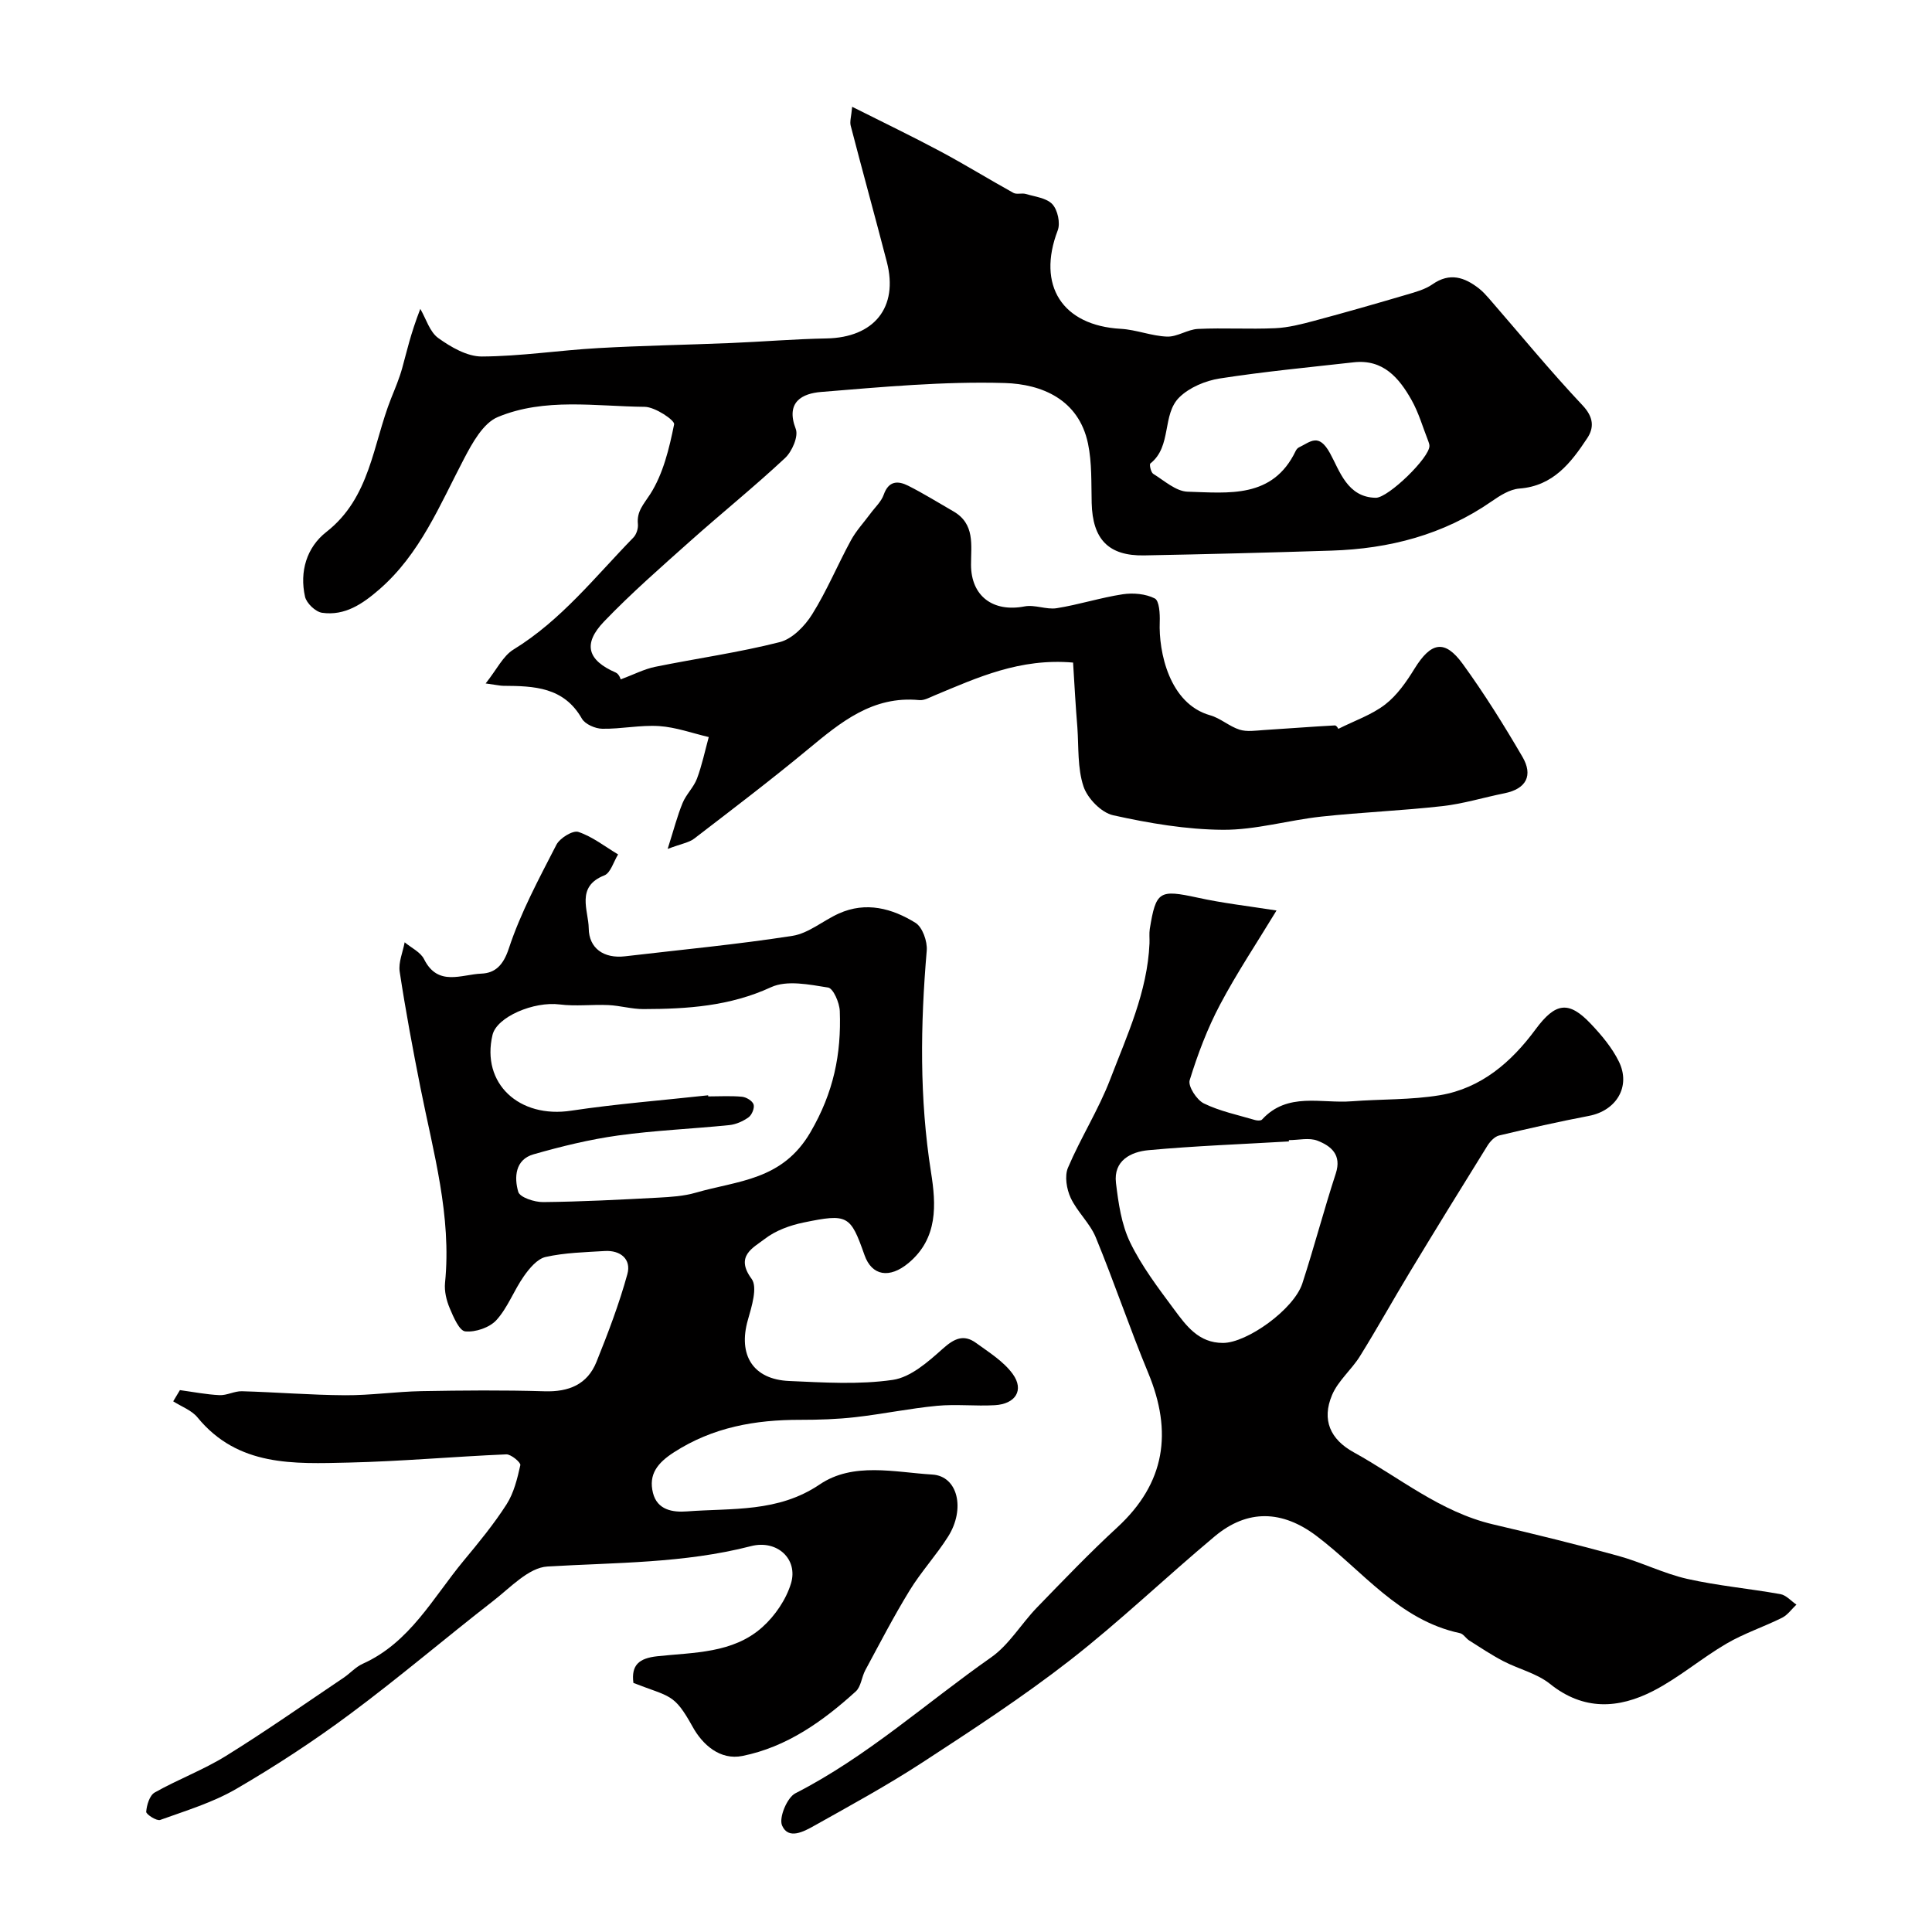 <svg enable-background="new 0 0 400 400" viewBox="0 0 400 400" xmlns="http://www.w3.org/2000/svg"><g fill="#010000"><path d="m222.17 137.18c-11.02-.96-19.8 3.1-28.68 6.8-1.02.42-2.14 1.07-3.16.97-9.64-.94-16.27 4.57-23.04 10.18-7.69 6.37-15.65 12.42-23.57 18.5-1.09.83-2.64 1.05-5.49 2.13 1.27-3.98 1.99-6.83 3.1-9.52.73-1.78 2.29-3.23 2.97-5.03 1.04-2.78 1.65-5.73 2.44-8.61-3.41-.8-6.8-2.04-10.25-2.27-3.9-.26-7.87.62-11.8.55-1.45-.02-3.56-.94-4.22-2.1-3.74-6.56-9.91-6.75-16.25-6.79-.65 0-1.3-.17-3.67-.49 2.31-2.9 3.59-5.69 5.76-7.02 9.88-6.06 16.91-15.07 24.82-23.18.63-.64 1.03-1.89.94-2.79-.27-2.65 1.18-4.08 2.54-6.19 2.69-4.2 3.95-9.47 4.96-14.47.17-.83-3.94-3.6-6.09-3.62-10.19-.1-20.71-1.93-30.41 2.11-3.04 1.26-5.29 5.38-7.01 8.66-5.02 9.58-9.08 19.7-17.55 27.05-3.45 2.99-7.11 5.49-11.82 4.82-1.36-.19-3.24-1.98-3.54-3.34-1.16-5.19.34-10.2 4.4-13.38 9.14-7.13 9.63-18.15 13.43-27.68.83-2.07 1.71-4.15 2.3-6.29.95-3.41 1.67-6.88 3.74-12.23 1.2 2.07 1.95 4.77 3.72 6.04 2.62 1.88 5.97 3.83 9.01 3.82 8.03-.04 16.05-1.29 24.1-1.74 9.13-.52 18.29-.67 27.43-1.05 6.61-.27 13.21-.83 19.82-.95 9.87-.18 14.95-6.42 12.51-15.84-2.44-9.41-5.04-18.79-7.48-28.2-.23-.87.12-1.89.3-3.92 6.47 3.25 12.42 6.11 18.24 9.22 5.12 2.73 10.06 5.79 15.14 8.6.69.38 1.77-.01 2.58.23 1.91.57 4.3.83 5.5 2.13 1.09 1.19 1.68 3.9 1.1 5.41-4.36 11.39.92 19.7 13.06 20.38 3.22.18 6.38 1.5 9.59 1.61 2.11.07 4.24-1.49 6.39-1.59 5.32-.25 10.67.09 15.99-.15 2.72-.12 5.45-.83 8.11-1.54 6.4-1.71 12.77-3.54 19.12-5.41 1.83-.54 3.8-1.07 5.33-2.14 3.58-2.5 6.63-1.47 9.63.87.78.61 1.46 1.37 2.12 2.12 6.41 7.38 12.62 14.96 19.32 22.07 2.3 2.44 2.42 4.61.97 6.8-3.37 5.1-7.05 9.9-14.05 10.43-1.97.15-4 1.44-5.71 2.63-10 6.95-21.22 9.84-33.2 10.22-12.93.41-25.86.75-38.79.99-7.38.13-10.67-3.35-10.85-10.86-.1-4.11.07-8.31-.76-12.29-1.91-9.13-9.55-12.31-17.23-12.54-12.65-.37-25.38.82-38.03 1.85-3.85.31-7.41 2.03-5.25 7.65.6 1.55-.77 4.69-2.22 6.04-6.37 5.95-13.17 11.43-19.67 17.23-6.05 5.4-12.17 10.75-17.78 16.59-4.5 4.68-3.42 8.05 2.41 10.59.73.32 1.08 1.53 1 1.42 2.73-1.02 4.87-2.14 7.15-2.61 8.6-1.75 17.32-2.96 25.81-5.12 2.59-.66 5.18-3.32 6.69-5.74 3.05-4.87 5.27-10.25 8.03-15.32 1.08-1.99 2.67-3.69 4.03-5.53.95-1.3 2.26-2.48 2.77-3.94 1.03-2.92 2.97-2.9 5.07-1.84 3.2 1.61 6.25 3.52 9.35 5.3 4.51 2.6 3.64 6.98 3.65 11.06.01 6.5 4.56 9.88 11.09 8.62 2.12-.41 4.51.71 6.65.37 4.59-.73 9.06-2.18 13.65-2.88 2.17-.33 4.76-.1 6.65.86.95.48 1.09 3.2 1.03 4.89-.24 6.14 1.96 16.91 10.43 19.3 2.14.6 3.96 2.3 6.1 2.98 1.53.48 3.34.19 5.01.08 4.9-.3 9.8-.7 14.71-.96.38-.02.8.82.71.72 3.42-1.72 6.93-2.91 9.71-5.05 2.47-1.91 4.4-4.69 6.07-7.4 3.42-5.54 6.26-6.15 10.01-.98 4.47 6.16 8.51 12.64 12.35 19.22 2.22 3.81.84 6.62-3.73 7.54-4.29.86-8.53 2.18-12.86 2.66-8.33.94-16.73 1.27-25.07 2.17-6.81.74-13.57 2.77-20.35 2.73-7.6-.05-15.29-1.36-22.74-3.01-2.44-.54-5.31-3.49-6.13-5.96-1.27-3.79-.98-8.11-1.27-12.21-.37-4.4-.6-8.8-.89-13.44zm62.71-34.12c2.6-.05 11.14-8.33 11.07-10.76-.01-.32-.12-.64-.23-.94-1.13-2.86-1.98-5.89-3.48-8.55-2.58-4.58-5.88-8.48-11.96-7.8-9.26 1.04-18.55 1.92-27.75 3.35-2.95.46-6.27 1.85-8.35 3.89-3.66 3.59-1.5 10.15-6.01 13.71-.25.19.11 1.84.59 2.14 2.3 1.42 4.71 3.63 7.13 3.7 8.46.24 17.62 1.48 22.37-8.44.14-.29.39-.6.67-.73 2.4-1.15 4.08-3.08 6.44 1.21 1.98 3.58 3.56 9.16 9.51 9.22z"/><path d="m131.14 348.43c-.49-3.71 1.18-5.11 4.93-5.52 7.56-.82 15.65-.56 21.76-6.02 2.63-2.35 4.93-5.73 5.94-9.07 1.51-5.03-2.88-9.1-8.28-7.71-13.88 3.58-28.03 3.38-42.16 4.22-3.86.23-7.64 4.34-11.15 7.07-9.96 7.74-19.57 15.94-29.69 23.46-7.54 5.61-15.46 10.79-23.59 15.52-4.86 2.82-10.41 4.5-15.74 6.42-.72.26-2.93-1.17-2.89-1.69.11-1.4.7-3.39 1.76-3.99 4.81-2.72 10.08-4.68 14.76-7.58 8.28-5.13 16.26-10.74 24.35-16.18 1.35-.91 2.49-2.23 3.95-2.89 9.76-4.38 14.52-13.63 20.87-21.3 3.13-3.77 6.27-7.58 8.91-11.7 1.52-2.37 2.24-5.34 2.86-8.13.12-.54-1.92-2.27-2.91-2.23-10.88.46-21.74 1.45-32.61 1.7-11.34.26-22.95.88-31.32-9.35-1.22-1.49-3.33-2.24-5.03-3.33.46-.77.92-1.55 1.39-2.32 2.73.37 5.46.91 8.2 1.04 1.53.07 3.1-.85 4.63-.81 7.13.2 14.25.79 21.38.83 5.26.03 10.53-.75 15.8-.85 8.49-.15 16.99-.23 25.47.03 5.03.16 8.87-1.4 10.76-6.08 2.4-5.96 4.7-12 6.4-18.18.85-3.07-1.41-4.98-4.69-4.78-4.09.25-8.26.34-12.23 1.23-1.73.39-3.37 2.36-4.51 3.99-2.06 2.92-3.32 6.48-5.68 9.08-1.41 1.55-4.35 2.55-6.45 2.34-1.24-.12-2.45-2.98-3.22-4.8-.68-1.61-1.14-3.53-.97-5.25 1.39-13.86-2.43-27.03-5.08-40.36-1.59-8-3.09-16.02-4.31-24.07-.29-1.93.66-4.05 1.03-6.08 1.37 1.15 3.29 2.03 4.02 3.5 2.86 5.74 7.76 3.15 11.84 2.99 2.84-.11 4.54-1.68 5.7-5.19 2.45-7.44 6.25-14.47 9.85-21.48.71-1.39 3.41-3.05 4.55-2.67 2.93.98 5.51 3.03 8.23 4.66-.93 1.49-1.54 3.82-2.85 4.34-5.97 2.34-3.27 7.29-3.23 10.96.04 4.12 3.1 6.31 7.53 5.79 11.55-1.36 23.14-2.44 34.63-4.23 3.37-.52 6.37-3.17 9.63-4.63 5.62-2.53 11.03-1.06 15.86 1.93 1.45.9 2.49 3.85 2.33 5.75-1.31 15.35-1.53 30.6.89 45.91 1.05 6.63 1.5 13.64-4.67 18.78-3.91 3.26-7.58 2.67-9.1-1.64-2.91-8.25-3.43-8.65-12.62-6.75-2.81.58-5.8 1.66-8.03 3.39-2.36 1.83-6.23 3.53-2.73 8.27 1.28 1.73.02 5.74-.77 8.51-2.07 7.24 1.04 12.32 8.55 12.64 7.15.31 14.43.79 21.45-.23 3.71-.54 7.32-3.74 10.35-6.45 2.36-2.11 4.32-3.06 6.89-1.2 2.7 1.96 5.72 3.83 7.61 6.45 2.39 3.32.57 6.19-3.72 6.44-3.99.23-8.02-.25-11.99.13-5.65.54-11.24 1.71-16.89 2.35-3.77.43-7.58.55-11.38.55-9.33-.02-18.12 1.52-26.19 6.73-3.38 2.18-5.29 4.55-4.33 8.4.88 3.53 4.07 4.06 7.04 3.83 9.36-.71 18.84.26 27.48-5.58 6.93-4.69 15.52-2.52 23.31-2.05 5.33.32 6.87 7.16 3.27 12.85-2.44 3.86-5.59 7.27-7.97 11.16-3.29 5.36-6.18 10.96-9.17 16.5-.76 1.41-.88 3.4-1.96 4.38-6.81 6.19-14.29 11.52-23.47 13.37-4.65.94-8.29-2.34-10.34-6.08-3.85-6.92-4.54-6.03-12.24-9.04zm15.47-121.66c.01.08.01.16.02.23 2.33 0 4.68-.15 6.99.07.89.08 2.16.85 2.4 1.59.24.73-.35 2.17-1.03 2.66-1.14.82-2.61 1.48-4 1.62-7.67.78-15.4 1.09-23.02 2.15-5.91.82-11.77 2.26-17.51 3.9-3.82 1.09-4.03 4.79-3.16 7.77.34 1.15 3.36 2.14 5.15 2.12 7.95-.08 15.9-.5 23.84-.92 2.61-.14 5.29-.31 7.77-1.03 8.68-2.52 17.89-2.5 23.72-12.49 4.82-8.25 6.42-16.21 6.09-25.1-.06-1.73-1.35-4.71-2.42-4.88-3.89-.62-8.53-1.58-11.81-.07-8.54 3.94-17.36 4.51-26.4 4.53-2.43.01-4.85-.72-7.29-.83-3.35-.15-6.76.29-10.07-.13-5.35-.68-13.02 2.56-13.91 6.31-2.38 10.04 5.51 17.35 16.32 15.68 9.4-1.41 18.88-2.14 28.32-3.18z"/><path d="m264.29 188.51c-4.06 6.69-8.22 12.92-11.7 19.5-2.62 4.95-4.63 10.28-6.28 15.64-.38 1.24 1.45 4.07 2.93 4.8 3.31 1.62 7.03 2.38 10.6 3.44.45.13 1.2.17 1.44-.09 5.29-5.78 12.25-3.29 18.58-3.79 6.09-.47 12.27-.26 18.26-1.26 8.53-1.43 14.79-6.84 19.8-13.63 4.09-5.53 6.83-6.02 11.43-1.16 2.23 2.35 4.41 4.95 5.82 7.82 2.54 5.17-.53 10.17-6.19 11.25-6.23 1.19-12.43 2.59-18.6 4.06-.92.22-1.85 1.21-2.4 2.08-5.4 8.68-10.76 17.39-16.05 26.14-3.51 5.8-6.79 11.73-10.37 17.48-1.74 2.8-4.52 5.07-5.77 8.03-2.19 5.16-.36 9.2 4.48 11.86 9.48 5.23 17.95 12.36 28.83 14.92 8.69 2.04 17.36 4.16 25.96 6.53 4.83 1.33 9.4 3.66 14.26 4.76 6.35 1.43 12.88 2.01 19.3 3.16 1.19.21 2.21 1.42 3.31 2.17-.98.92-1.81 2.13-2.95 2.71-3.79 1.89-7.88 3.23-11.52 5.36-5.19 3.03-9.84 7.05-15.16 9.79-7.18 3.69-14.43 4.14-21.39-1.45-2.72-2.18-6.47-3.05-9.65-4.7-2.44-1.27-4.74-2.81-7.07-4.28-.69-.44-1.21-1.37-1.92-1.52-12.66-2.69-20.17-12.95-29.74-20.16-7.02-5.28-14.21-5.59-21.03.11-10.1 8.44-19.63 17.6-30 25.68-9.76 7.6-20.18 14.39-30.56 21.16-7.23 4.71-14.83 8.86-22.36 13.08-2.14 1.2-5.36 2.96-6.66-.05-.7-1.6 1.03-5.79 2.76-6.67 14.8-7.56 27.06-18.7 40.51-28.13 3.74-2.62 6.24-6.96 9.5-10.33 5.45-5.62 10.87-11.29 16.63-16.59 9.97-9.19 11.47-19.76 6.41-31.97-3.84-9.26-7.04-18.79-10.86-28.07-1.21-2.94-3.84-5.28-5.2-8.19-.84-1.81-1.29-4.51-.56-6.23 2.64-6.22 6.34-12.02 8.75-18.32 3.49-9.11 7.7-18.1 8.13-28.13.04-1-.09-2.02.06-2.99 1.28-7.88 1.98-8.19 9.91-6.48 5.12 1.13 10.33 1.72 16.33 2.66zm2.55 47.54c.01.09.01.18.02.27-9.69.57-19.4.92-29.06 1.81-3.65.33-7.3 2.14-6.75 6.78.5 4.18 1.13 8.59 2.93 12.31 2.39 4.94 5.81 9.43 9.1 13.87 2.52 3.39 5.08 6.96 10.13 6.95 4.94 0 14.68-6.93 16.43-12.33 2.45-7.53 4.46-15.21 6.92-22.75 1.27-3.89-.99-5.7-3.78-6.79-1.73-.68-3.94-.12-5.94-.12z"/></g></svg>